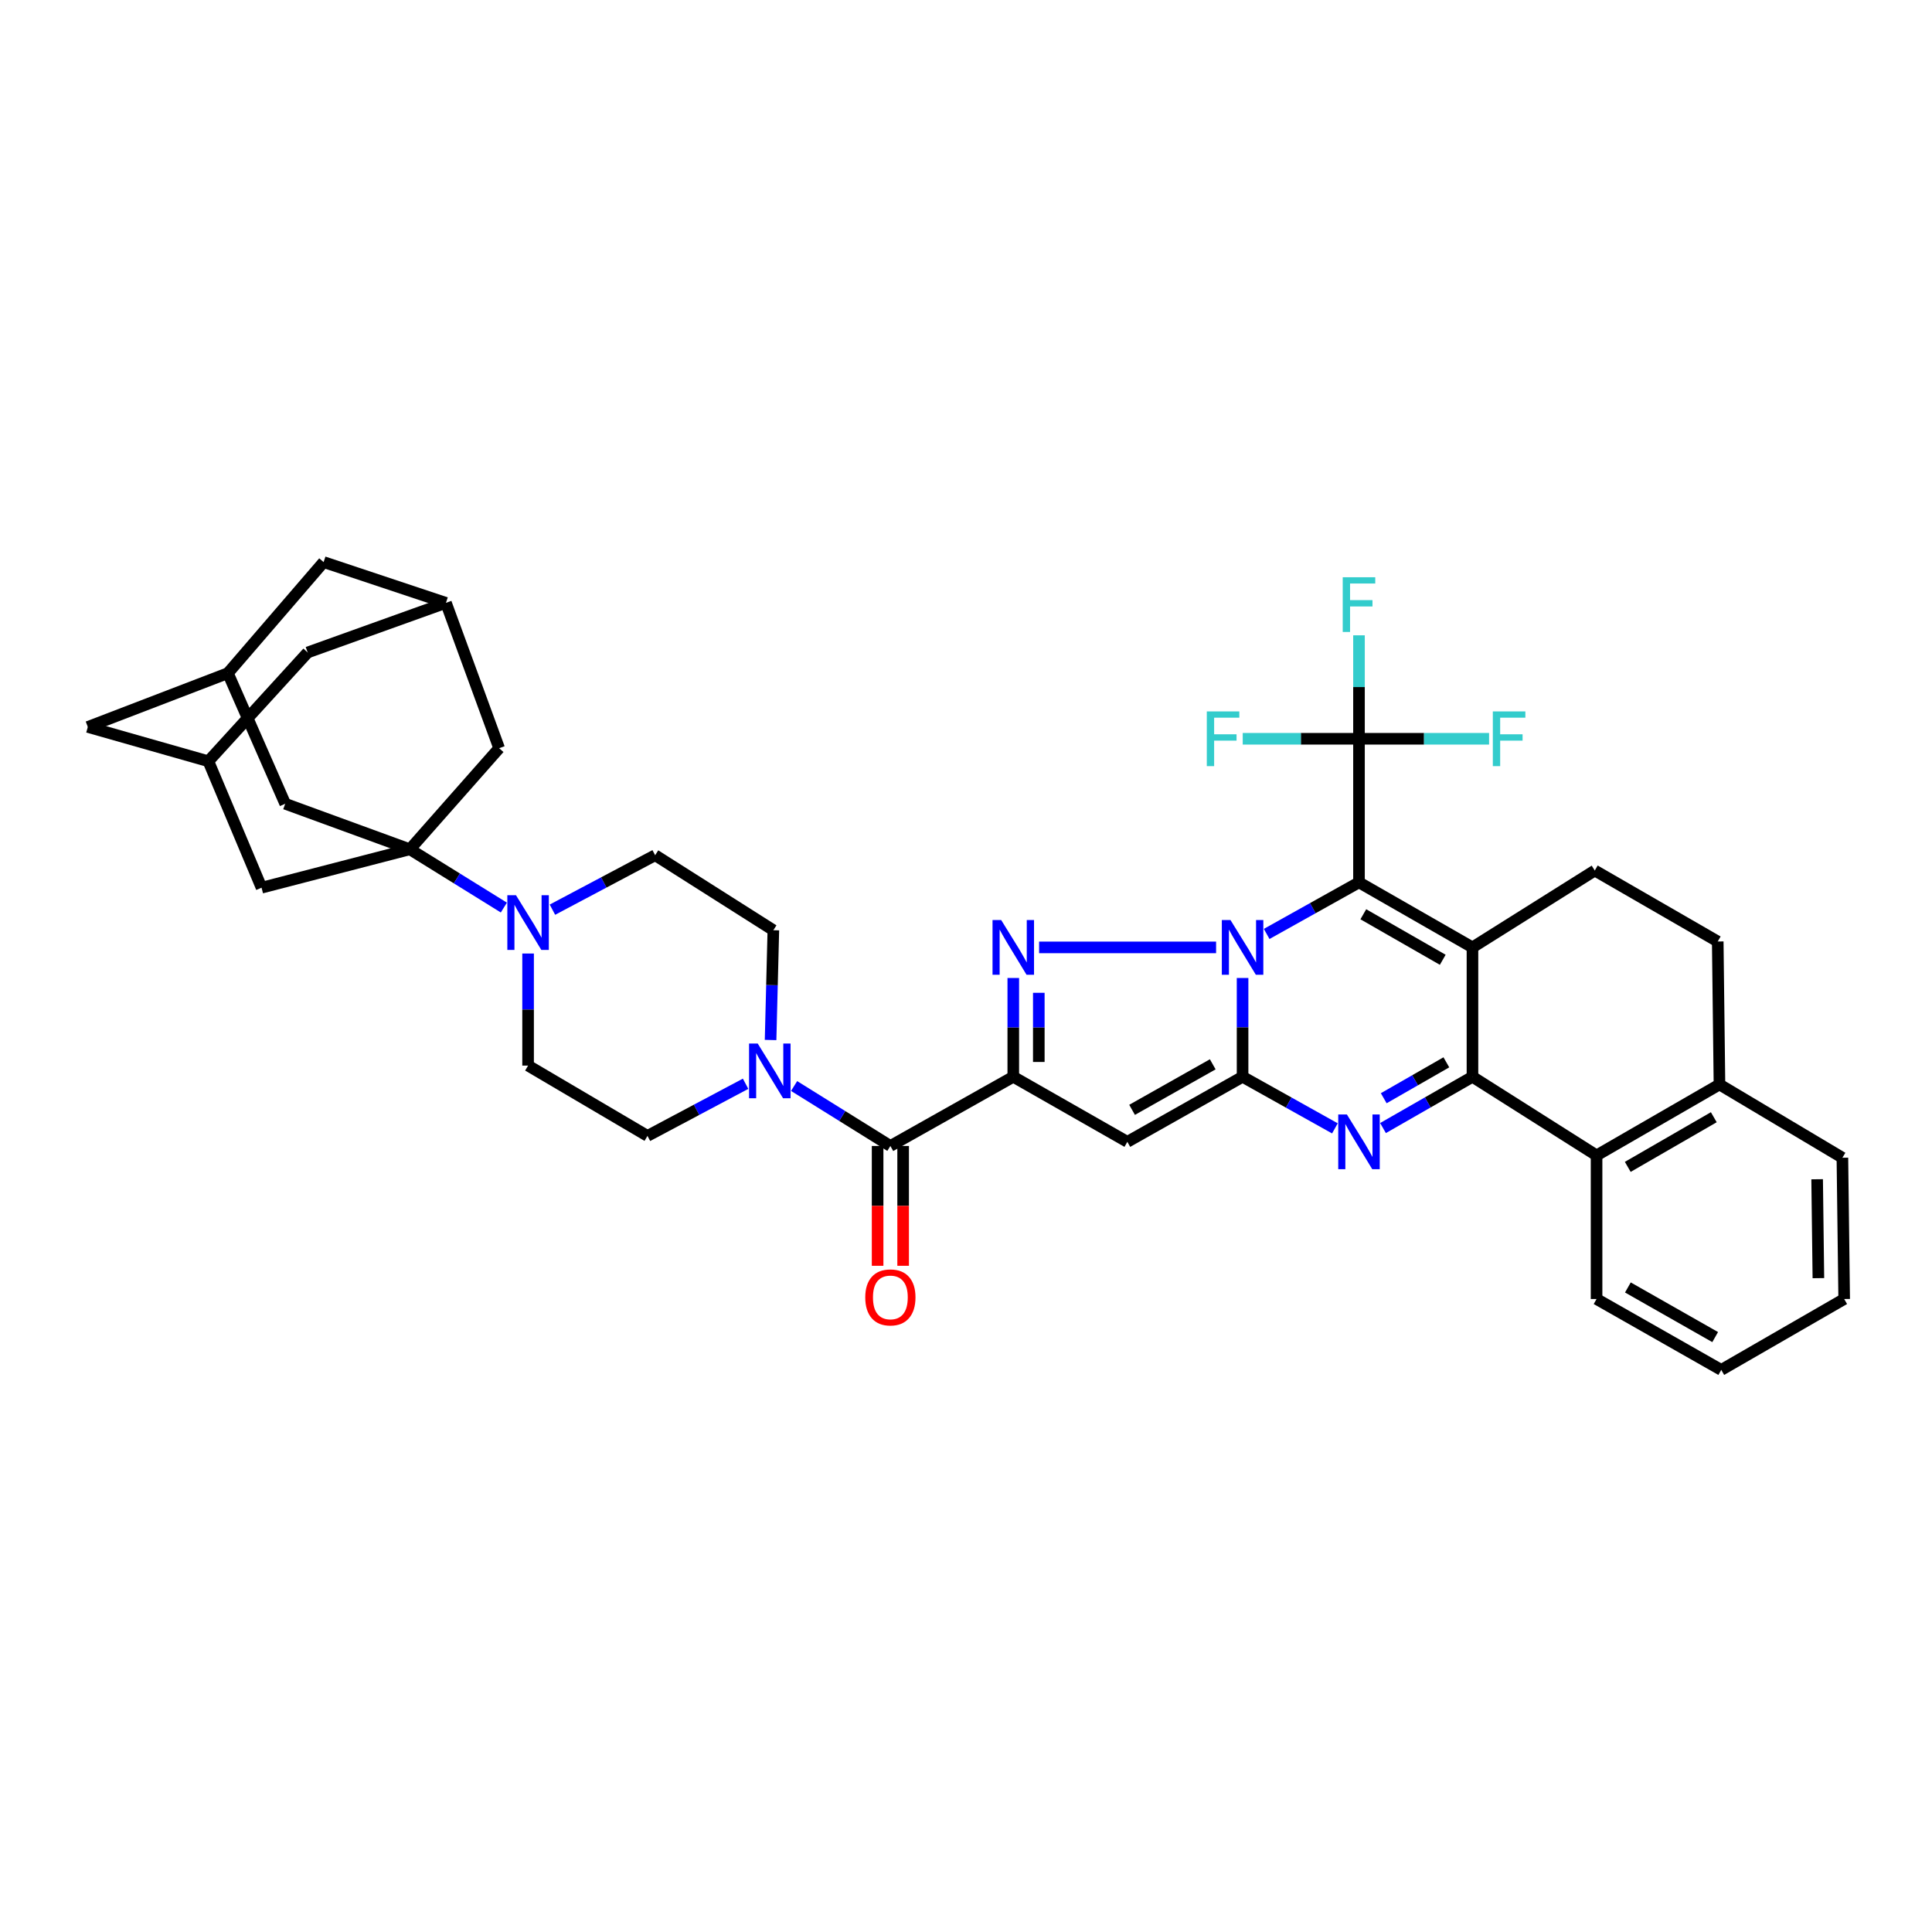 <?xml version='1.0' encoding='iso-8859-1'?>
<svg version='1.1' baseProfile='full'
              xmlns='http://www.w3.org/2000/svg'
                      xmlns:rdkit='http://www.rdkit.org/xml'
                      xmlns:xlink='http://www.w3.org/1999/xlink'
                  xml:space='preserve'
width='1000px' height='1000px' viewBox='0 0 1000 1000'>
<!-- END OF HEADER -->
<rect style='opacity:1.0;fill:#FFFFFF;stroke:none' width='1000' height='1000' x='0' y='0'> </rect>
<path class='bond-0' d='M 655.62,483.406 L 679.515,470.057' style='fill:none;fill-rule:evenodd;stroke:#0000FF;stroke-width:6px;stroke-linecap:butt;stroke-linejoin:miter;stroke-opacity:1' />
<path class='bond-0' d='M 679.515,470.057 L 703.41,456.708' style='fill:none;fill-rule:evenodd;stroke:#000000;stroke-width:6px;stroke-linecap:butt;stroke-linejoin:miter;stroke-opacity:1' />
<path class='bond-1' d='M 643.155,506.204 L 643.155,531.773' style='fill:none;fill-rule:evenodd;stroke:#0000FF;stroke-width:6px;stroke-linecap:butt;stroke-linejoin:miter;stroke-opacity:1' />
<path class='bond-1' d='M 643.155,531.773 L 643.155,557.341' style='fill:none;fill-rule:evenodd;stroke:#000000;stroke-width:6px;stroke-linecap:butt;stroke-linejoin:miter;stroke-opacity:1' />
<path class='bond-4' d='M 629.448,490.37 L 537.836,490.37' style='fill:none;fill-rule:evenodd;stroke:#0000FF;stroke-width:6px;stroke-linecap:butt;stroke-linejoin:miter;stroke-opacity:1' />
<path class='bond-2' d='M 703.41,456.708 L 762.146,490.37' style='fill:none;fill-rule:evenodd;stroke:#000000;stroke-width:6px;stroke-linecap:butt;stroke-linejoin:miter;stroke-opacity:1' />
<path class='bond-2' d='M 705.651,473.22 L 746.766,496.784' style='fill:none;fill-rule:evenodd;stroke:#000000;stroke-width:6px;stroke-linecap:butt;stroke-linejoin:miter;stroke-opacity:1' />
<path class='bond-9' d='M 703.41,456.708 L 703.41,382.389' style='fill:none;fill-rule:evenodd;stroke:#000000;stroke-width:6px;stroke-linecap:butt;stroke-linejoin:miter;stroke-opacity:1' />
<path class='bond-6' d='M 643.155,557.341 L 667.05,570.693' style='fill:none;fill-rule:evenodd;stroke:#000000;stroke-width:6px;stroke-linecap:butt;stroke-linejoin:miter;stroke-opacity:1' />
<path class='bond-6' d='M 667.05,570.693 L 690.944,584.045' style='fill:none;fill-rule:evenodd;stroke:#0000FF;stroke-width:6px;stroke-linecap:butt;stroke-linejoin:miter;stroke-opacity:1' />
<path class='bond-7' d='M 643.155,557.341 L 583.509,591.01' style='fill:none;fill-rule:evenodd;stroke:#000000;stroke-width:6px;stroke-linecap:butt;stroke-linejoin:miter;stroke-opacity:1' />
<path class='bond-7' d='M 627.713,550.886 L 585.961,574.454' style='fill:none;fill-rule:evenodd;stroke:#000000;stroke-width:6px;stroke-linecap:butt;stroke-linejoin:miter;stroke-opacity:1' />
<path class='bond-14' d='M 762.146,490.37 L 825.454,450.586' style='fill:none;fill-rule:evenodd;stroke:#000000;stroke-width:6px;stroke-linecap:butt;stroke-linejoin:miter;stroke-opacity:1' />
<path class='bond-39' d='M 762.146,490.37 L 762.146,557.341' style='fill:none;fill-rule:evenodd;stroke:#000000;stroke-width:6px;stroke-linecap:butt;stroke-linejoin:miter;stroke-opacity:1' />
<path class='bond-3' d='M 524.472,557.341 L 524.472,531.773' style='fill:none;fill-rule:evenodd;stroke:#000000;stroke-width:6px;stroke-linecap:butt;stroke-linejoin:miter;stroke-opacity:1' />
<path class='bond-3' d='M 524.472,531.773 L 524.472,506.204' style='fill:none;fill-rule:evenodd;stroke:#0000FF;stroke-width:6px;stroke-linecap:butt;stroke-linejoin:miter;stroke-opacity:1' />
<path class='bond-3' d='M 537.684,549.671 L 537.684,531.773' style='fill:none;fill-rule:evenodd;stroke:#000000;stroke-width:6px;stroke-linecap:butt;stroke-linejoin:miter;stroke-opacity:1' />
<path class='bond-3' d='M 537.684,531.773 L 537.684,513.875' style='fill:none;fill-rule:evenodd;stroke:#0000FF;stroke-width:6px;stroke-linecap:butt;stroke-linejoin:miter;stroke-opacity:1' />
<path class='bond-10' d='M 524.472,557.341 L 460.855,593.154' style='fill:none;fill-rule:evenodd;stroke:#000000;stroke-width:6px;stroke-linecap:butt;stroke-linejoin:miter;stroke-opacity:1' />
<path class='bond-38' d='M 524.472,557.341 L 583.509,591.01' style='fill:none;fill-rule:evenodd;stroke:#000000;stroke-width:6px;stroke-linecap:butt;stroke-linejoin:miter;stroke-opacity:1' />
<path class='bond-5' d='M 762.146,557.341 L 738.994,570.612' style='fill:none;fill-rule:evenodd;stroke:#000000;stroke-width:6px;stroke-linecap:butt;stroke-linejoin:miter;stroke-opacity:1' />
<path class='bond-5' d='M 738.994,570.612 L 715.842,583.884' style='fill:none;fill-rule:evenodd;stroke:#0000FF;stroke-width:6px;stroke-linecap:butt;stroke-linejoin:miter;stroke-opacity:1' />
<path class='bond-5' d='M 748.63,549.86 L 732.423,559.15' style='fill:none;fill-rule:evenodd;stroke:#000000;stroke-width:6px;stroke-linecap:butt;stroke-linejoin:miter;stroke-opacity:1' />
<path class='bond-5' d='M 732.423,559.15 L 716.217,568.44' style='fill:none;fill-rule:evenodd;stroke:#0000FF;stroke-width:6px;stroke-linecap:butt;stroke-linejoin:miter;stroke-opacity:1' />
<path class='bond-13' d='M 762.146,557.341 L 826.379,598.042' style='fill:none;fill-rule:evenodd;stroke:#000000;stroke-width:6px;stroke-linecap:butt;stroke-linejoin:miter;stroke-opacity:1' />
<path class='bond-8' d='M 212.156,439.591 L 236.477,454.673' style='fill:none;fill-rule:evenodd;stroke:#000000;stroke-width:6px;stroke-linecap:butt;stroke-linejoin:miter;stroke-opacity:1' />
<path class='bond-8' d='M 236.477,454.673 L 260.797,469.755' style='fill:none;fill-rule:evenodd;stroke:#0000FF;stroke-width:6px;stroke-linecap:butt;stroke-linejoin:miter;stroke-opacity:1' />
<path class='bond-15' d='M 212.156,439.591 L 147.629,416.021' style='fill:none;fill-rule:evenodd;stroke:#000000;stroke-width:6px;stroke-linecap:butt;stroke-linejoin:miter;stroke-opacity:1' />
<path class='bond-16' d='M 212.156,439.591 L 258.355,387.27' style='fill:none;fill-rule:evenodd;stroke:#000000;stroke-width:6px;stroke-linecap:butt;stroke-linejoin:miter;stroke-opacity:1' />
<path class='bond-17' d='M 212.156,439.591 L 135.386,459.475' style='fill:none;fill-rule:evenodd;stroke:#000000;stroke-width:6px;stroke-linecap:butt;stroke-linejoin:miter;stroke-opacity:1' />
<path class='bond-28' d='M 703.41,382.389 L 703.41,355.614' style='fill:none;fill-rule:evenodd;stroke:#000000;stroke-width:6px;stroke-linecap:butt;stroke-linejoin:miter;stroke-opacity:1' />
<path class='bond-28' d='M 703.41,355.614 L 703.41,328.84' style='fill:none;fill-rule:evenodd;stroke:#33CCCC;stroke-width:6px;stroke-linecap:butt;stroke-linejoin:miter;stroke-opacity:1' />
<path class='bond-29' d='M 703.41,382.389 L 673.322,382.389' style='fill:none;fill-rule:evenodd;stroke:#000000;stroke-width:6px;stroke-linecap:butt;stroke-linejoin:miter;stroke-opacity:1' />
<path class='bond-29' d='M 673.322,382.389 L 643.234,382.389' style='fill:none;fill-rule:evenodd;stroke:#33CCCC;stroke-width:6px;stroke-linecap:butt;stroke-linejoin:miter;stroke-opacity:1' />
<path class='bond-30' d='M 703.41,382.389 L 737.076,382.389' style='fill:none;fill-rule:evenodd;stroke:#000000;stroke-width:6px;stroke-linecap:butt;stroke-linejoin:miter;stroke-opacity:1' />
<path class='bond-30' d='M 737.076,382.389 L 770.743,382.389' style='fill:none;fill-rule:evenodd;stroke:#33CCCC;stroke-width:6px;stroke-linecap:butt;stroke-linejoin:miter;stroke-opacity:1' />
<path class='bond-12' d='M 460.855,593.154 L 435.941,577.637' style='fill:none;fill-rule:evenodd;stroke:#000000;stroke-width:6px;stroke-linecap:butt;stroke-linejoin:miter;stroke-opacity:1' />
<path class='bond-12' d='M 435.941,577.637 L 411.027,562.121' style='fill:none;fill-rule:evenodd;stroke:#0000FF;stroke-width:6px;stroke-linecap:butt;stroke-linejoin:miter;stroke-opacity:1' />
<path class='bond-24' d='M 454.249,593.154 L 454.249,624.164' style='fill:none;fill-rule:evenodd;stroke:#000000;stroke-width:6px;stroke-linecap:butt;stroke-linejoin:miter;stroke-opacity:1' />
<path class='bond-24' d='M 454.249,624.164 L 454.249,655.174' style='fill:none;fill-rule:evenodd;stroke:#FF0000;stroke-width:6px;stroke-linecap:butt;stroke-linejoin:miter;stroke-opacity:1' />
<path class='bond-24' d='M 467.461,593.154 L 467.461,624.164' style='fill:none;fill-rule:evenodd;stroke:#000000;stroke-width:6px;stroke-linecap:butt;stroke-linejoin:miter;stroke-opacity:1' />
<path class='bond-24' d='M 467.461,624.164 L 467.461,655.174' style='fill:none;fill-rule:evenodd;stroke:#FF0000;stroke-width:6px;stroke-linecap:butt;stroke-linejoin:miter;stroke-opacity:1' />
<path class='bond-11' d='M 285.938,470.85 L 312.521,456.755' style='fill:none;fill-rule:evenodd;stroke:#0000FF;stroke-width:6px;stroke-linecap:butt;stroke-linejoin:miter;stroke-opacity:1' />
<path class='bond-11' d='M 312.521,456.755 L 339.104,442.659' style='fill:none;fill-rule:evenodd;stroke:#000000;stroke-width:6px;stroke-linecap:butt;stroke-linejoin:miter;stroke-opacity:1' />
<path class='bond-41' d='M 273.337,493.542 L 273.337,522.546' style='fill:none;fill-rule:evenodd;stroke:#0000FF;stroke-width:6px;stroke-linecap:butt;stroke-linejoin:miter;stroke-opacity:1' />
<path class='bond-41' d='M 273.337,522.546 L 273.337,551.55' style='fill:none;fill-rule:evenodd;stroke:#000000;stroke-width:6px;stroke-linecap:butt;stroke-linejoin:miter;stroke-opacity:1' />
<path class='bond-25' d='M 385.916,560.948 L 360.521,574.445' style='fill:none;fill-rule:evenodd;stroke:#0000FF;stroke-width:6px;stroke-linecap:butt;stroke-linejoin:miter;stroke-opacity:1' />
<path class='bond-25' d='M 360.521,574.445 L 335.126,587.942' style='fill:none;fill-rule:evenodd;stroke:#000000;stroke-width:6px;stroke-linecap:butt;stroke-linejoin:miter;stroke-opacity:1' />
<path class='bond-26' d='M 398.852,538.307 L 399.568,509.894' style='fill:none;fill-rule:evenodd;stroke:#0000FF;stroke-width:6px;stroke-linecap:butt;stroke-linejoin:miter;stroke-opacity:1' />
<path class='bond-26' d='M 399.568,509.894 L 400.284,481.481' style='fill:none;fill-rule:evenodd;stroke:#000000;stroke-width:6px;stroke-linecap:butt;stroke-linejoin:miter;stroke-opacity:1' />
<path class='bond-21' d='M 826.379,598.042 L 889.996,561.32' style='fill:none;fill-rule:evenodd;stroke:#000000;stroke-width:6px;stroke-linecap:butt;stroke-linejoin:miter;stroke-opacity:1' />
<path class='bond-21' d='M 842.527,603.976 L 887.059,578.271' style='fill:none;fill-rule:evenodd;stroke:#000000;stroke-width:6px;stroke-linecap:butt;stroke-linejoin:miter;stroke-opacity:1' />
<path class='bond-34' d='M 826.379,598.042 L 826.379,672.368' style='fill:none;fill-rule:evenodd;stroke:#000000;stroke-width:6px;stroke-linecap:butt;stroke-linejoin:miter;stroke-opacity:1' />
<path class='bond-27' d='M 825.454,450.586 L 889.093,487.316' style='fill:none;fill-rule:evenodd;stroke:#000000;stroke-width:6px;stroke-linecap:butt;stroke-linejoin:miter;stroke-opacity:1' />
<path class='bond-20' d='M 147.629,416.021 L 117.953,348.426' style='fill:none;fill-rule:evenodd;stroke:#000000;stroke-width:6px;stroke-linecap:butt;stroke-linejoin:miter;stroke-opacity:1' />
<path class='bond-18' d='M 258.355,387.27 L 230.822,312.034' style='fill:none;fill-rule:evenodd;stroke:#000000;stroke-width:6px;stroke-linecap:butt;stroke-linejoin:miter;stroke-opacity:1' />
<path class='bond-19' d='M 135.386,459.475 L 107.853,394.023' style='fill:none;fill-rule:evenodd;stroke:#000000;stroke-width:6px;stroke-linecap:butt;stroke-linejoin:miter;stroke-opacity:1' />
<path class='bond-32' d='M 230.822,312.034 L 167.499,290.938' style='fill:none;fill-rule:evenodd;stroke:#000000;stroke-width:6px;stroke-linecap:butt;stroke-linejoin:miter;stroke-opacity:1' />
<path class='bond-44' d='M 230.822,312.034 L 159.249,337.717' style='fill:none;fill-rule:evenodd;stroke:#000000;stroke-width:6px;stroke-linecap:butt;stroke-linejoin:miter;stroke-opacity:1' />
<path class='bond-31' d='M 107.853,394.023 L 159.249,337.717' style='fill:none;fill-rule:evenodd;stroke:#000000;stroke-width:6px;stroke-linecap:butt;stroke-linejoin:miter;stroke-opacity:1' />
<path class='bond-33' d='M 107.853,394.023 L 45.455,376.267' style='fill:none;fill-rule:evenodd;stroke:#000000;stroke-width:6px;stroke-linecap:butt;stroke-linejoin:miter;stroke-opacity:1' />
<path class='bond-43' d='M 117.953,348.426 L 45.455,376.267' style='fill:none;fill-rule:evenodd;stroke:#000000;stroke-width:6px;stroke-linecap:butt;stroke-linejoin:miter;stroke-opacity:1' />
<path class='bond-45' d='M 117.953,348.426 L 167.499,290.938' style='fill:none;fill-rule:evenodd;stroke:#000000;stroke-width:6px;stroke-linecap:butt;stroke-linejoin:miter;stroke-opacity:1' />
<path class='bond-35' d='M 889.996,561.32 L 953.621,599.246' style='fill:none;fill-rule:evenodd;stroke:#000000;stroke-width:6px;stroke-linecap:butt;stroke-linejoin:miter;stroke-opacity:1' />
<path class='bond-40' d='M 889.996,561.32 L 889.093,487.316' style='fill:none;fill-rule:evenodd;stroke:#000000;stroke-width:6px;stroke-linecap:butt;stroke-linejoin:miter;stroke-opacity:1' />
<path class='bond-22' d='M 339.104,442.659 L 400.284,481.481' style='fill:none;fill-rule:evenodd;stroke:#000000;stroke-width:6px;stroke-linecap:butt;stroke-linejoin:miter;stroke-opacity:1' />
<path class='bond-23' d='M 273.337,551.55 L 335.126,587.942' style='fill:none;fill-rule:evenodd;stroke:#000000;stroke-width:6px;stroke-linecap:butt;stroke-linejoin:miter;stroke-opacity:1' />
<path class='bond-36' d='M 826.379,672.368 L 890.921,709.062' style='fill:none;fill-rule:evenodd;stroke:#000000;stroke-width:6px;stroke-linecap:butt;stroke-linejoin:miter;stroke-opacity:1' />
<path class='bond-36' d='M 842.59,666.387 L 887.77,692.072' style='fill:none;fill-rule:evenodd;stroke:#000000;stroke-width:6px;stroke-linecap:butt;stroke-linejoin:miter;stroke-opacity:1' />
<path class='bond-42' d='M 953.621,599.246 L 954.545,672.368' style='fill:none;fill-rule:evenodd;stroke:#000000;stroke-width:6px;stroke-linecap:butt;stroke-linejoin:miter;stroke-opacity:1' />
<path class='bond-42' d='M 940.548,610.381 L 941.196,661.567' style='fill:none;fill-rule:evenodd;stroke:#000000;stroke-width:6px;stroke-linecap:butt;stroke-linejoin:miter;stroke-opacity:1' />
<path class='bond-37' d='M 890.921,709.062 L 954.545,672.368' style='fill:none;fill-rule:evenodd;stroke:#000000;stroke-width:6px;stroke-linecap:butt;stroke-linejoin:miter;stroke-opacity:1' />
<path  class='atom-0' d='M 636.895 476.21
L 646.175 491.21
Q 647.095 492.69, 648.575 495.37
Q 650.055 498.05, 650.135 498.21
L 650.135 476.21
L 653.895 476.21
L 653.895 504.53
L 650.015 504.53
L 640.055 488.13
Q 638.895 486.21, 637.655 484.01
Q 636.455 481.81, 636.095 481.13
L 636.095 504.53
L 632.415 504.53
L 632.415 476.21
L 636.895 476.21
' fill='#0000FF'/>
<path  class='atom-5' d='M 518.212 476.21
L 527.492 491.21
Q 528.412 492.69, 529.892 495.37
Q 531.372 498.05, 531.452 498.21
L 531.452 476.21
L 535.212 476.21
L 535.212 504.53
L 531.332 504.53
L 521.372 488.13
Q 520.212 486.21, 518.972 484.01
Q 517.772 481.81, 517.412 481.13
L 517.412 504.53
L 513.732 504.53
L 513.732 476.21
L 518.212 476.21
' fill='#0000FF'/>
<path  class='atom-7' d='M 697.15 576.85
L 706.43 591.85
Q 707.35 593.33, 708.83 596.01
Q 710.31 598.69, 710.39 598.85
L 710.39 576.85
L 714.15 576.85
L 714.15 605.17
L 710.27 605.17
L 700.31 588.77
Q 699.15 586.85, 697.91 584.65
Q 696.71 582.45, 696.35 581.77
L 696.35 605.17
L 692.67 605.17
L 692.67 576.85
L 697.15 576.85
' fill='#0000FF'/>
<path  class='atom-12' d='M 267.077 463.372
L 276.357 478.372
Q 277.277 479.852, 278.757 482.532
Q 280.237 485.212, 280.317 485.372
L 280.317 463.372
L 284.077 463.372
L 284.077 491.692
L 280.197 491.692
L 270.237 475.292
Q 269.077 473.372, 267.837 471.172
Q 266.637 468.972, 266.277 468.292
L 266.277 491.692
L 262.597 491.692
L 262.597 463.372
L 267.077 463.372
' fill='#0000FF'/>
<path  class='atom-13' d='M 392.189 540.128
L 401.469 555.128
Q 402.389 556.608, 403.869 559.288
Q 405.349 561.968, 405.429 562.128
L 405.429 540.128
L 409.189 540.128
L 409.189 568.448
L 405.309 568.448
L 395.349 552.048
Q 394.189 550.128, 392.949 547.928
Q 391.749 545.728, 391.389 545.048
L 391.389 568.448
L 387.709 568.448
L 387.709 540.128
L 392.189 540.128
' fill='#0000FF'/>
<path  class='atom-25' d='M 447.855 671.531
Q 447.855 664.731, 451.215 660.931
Q 454.575 657.131, 460.855 657.131
Q 467.135 657.131, 470.495 660.931
Q 473.855 664.731, 473.855 671.531
Q 473.855 678.411, 470.455 682.331
Q 467.055 686.211, 460.855 686.211
Q 454.615 686.211, 451.215 682.331
Q 447.855 678.451, 447.855 671.531
M 460.855 683.011
Q 465.175 683.011, 467.495 680.131
Q 469.855 677.211, 469.855 671.531
Q 469.855 665.971, 467.495 663.171
Q 465.175 660.331, 460.855 660.331
Q 456.535 660.331, 454.175 663.131
Q 451.855 665.931, 451.855 671.531
Q 451.855 677.251, 454.175 680.131
Q 456.535 683.011, 460.855 683.011
' fill='#FF0000'/>
<path  class='atom-29' d='M 694.99 298.784
L 711.83 298.784
L 711.83 302.024
L 698.79 302.024
L 698.79 310.624
L 710.39 310.624
L 710.39 313.904
L 698.79 313.904
L 698.79 327.104
L 694.99 327.104
L 694.99 298.784
' fill='#33CCCC'/>
<path  class='atom-30' d='M 624.635 368.229
L 641.475 368.229
L 641.475 371.469
L 628.435 371.469
L 628.435 380.069
L 640.035 380.069
L 640.035 383.349
L 628.435 383.349
L 628.435 396.549
L 624.635 396.549
L 624.635 368.229
' fill='#33CCCC'/>
<path  class='atom-31' d='M 772.685 368.229
L 789.525 368.229
L 789.525 371.469
L 776.485 371.469
L 776.485 380.069
L 788.085 380.069
L 788.085 383.349
L 776.485 383.349
L 776.485 396.549
L 772.685 396.549
L 772.685 368.229
' fill='#33CCCC'/>
</svg>
